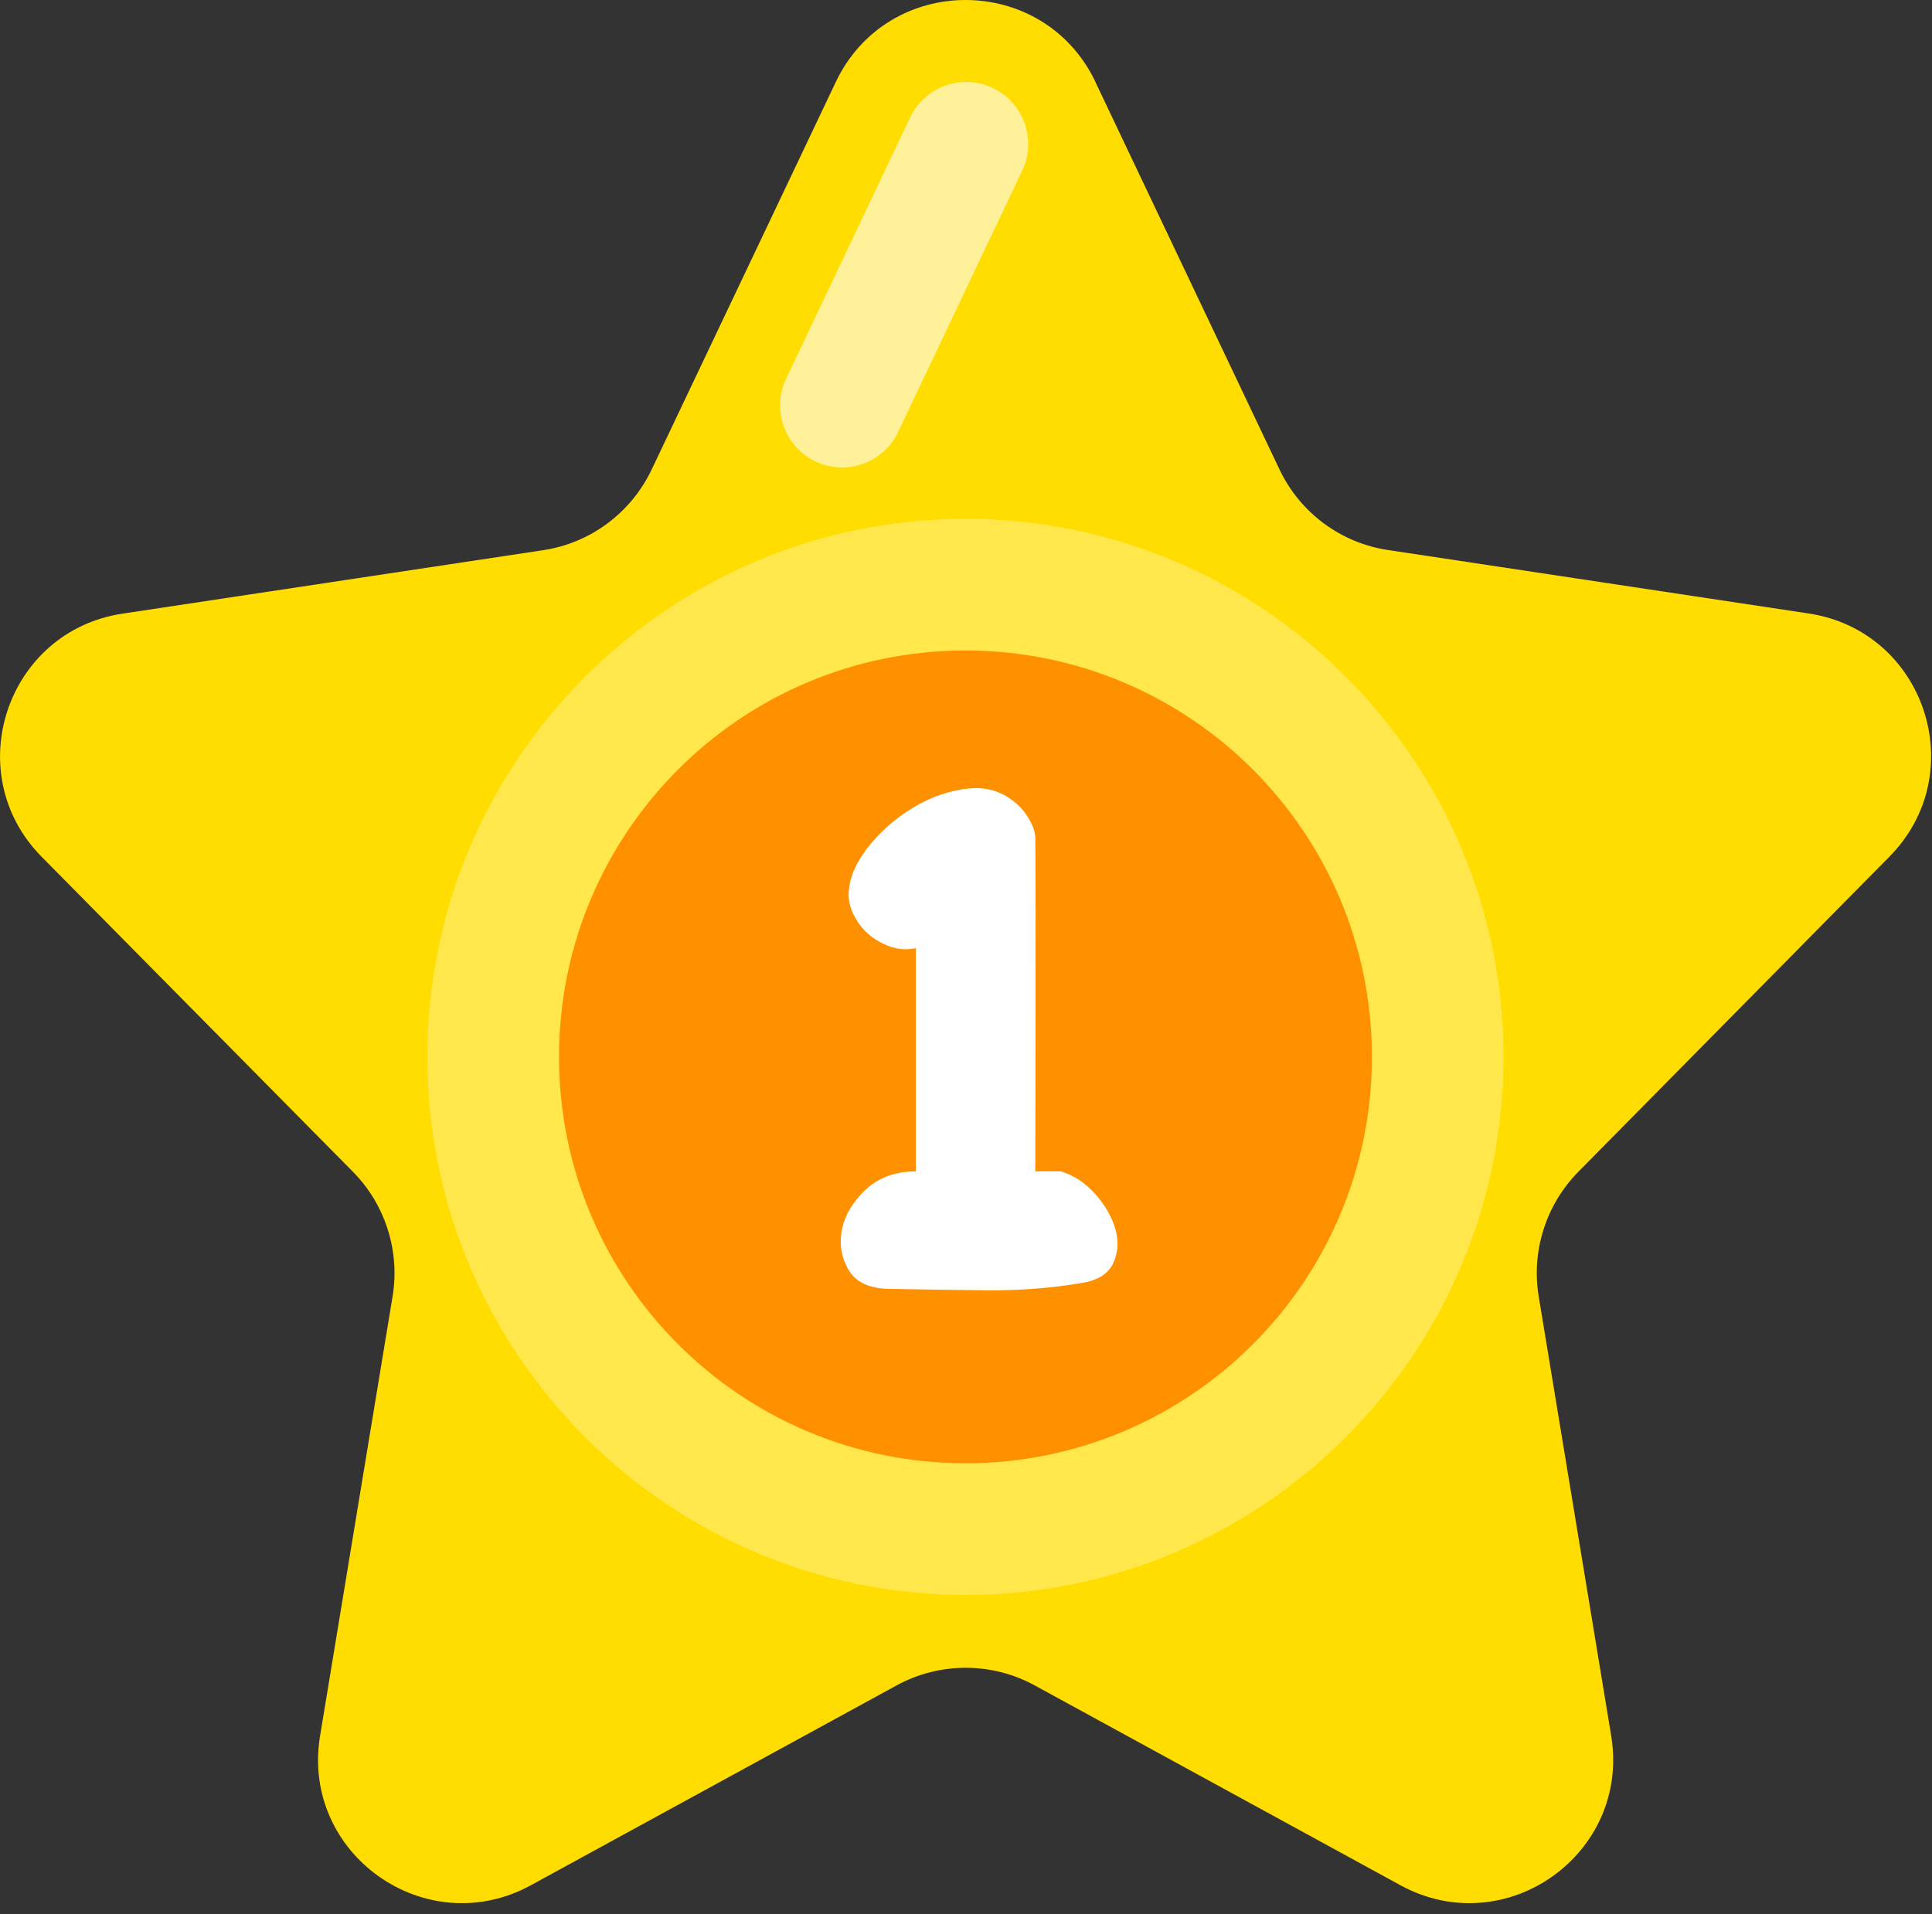 <svg width="109" height="108" viewBox="0 0 109 108" fill="none" xmlns="http://www.w3.org/2000/svg">
<rect x="0" y="0" width="109" height="108" fill="#333333" stroke="none"/>
<path d="M61.8 4.625L72.19 26.495C73.35 28.935 75.64 30.635 78.31 31.035L102.04 34.615C108.6 35.605 111.26 43.615 106.6 48.335L89.04 66.125C87.22 67.975 86.39 70.585 86.81 73.145L90.9 97.935C92 104.605 84.94 109.615 79.01 106.375L58.37 95.095C55.95 93.775 53.01 93.775 50.59 95.095L29.95 106.375C24.02 109.615 16.95 104.605 18.06 97.935L22.15 73.145C22.57 70.585 21.74 67.975 19.92 66.125L2.35 48.345C-2.31 43.625 0.36 35.615 6.91 34.625L30.64 31.045C33.31 30.645 35.6 28.935 36.76 26.505L47.15 4.635C50.08 -1.545 58.87 -1.545 61.81 4.635L61.8 4.625Z" fill="#FFDD00"/>
<g style="mix-blend-mode:overlay" opacity="0.6">
<path d="M47.51 22.875L54.51 8.125" stroke="white" stroke-width="7" stroke-linecap="round" stroke-linejoin="round"/>
</g>
<g style="mix-blend-mode:overlay" opacity="0.3">
<path d="M54.47 89.995C37.73 89.995 24.11 76.375 24.11 59.635C24.11 42.895 37.73 29.275 54.47 29.275C71.21 29.275 84.83 42.895 84.83 59.635C84.83 76.375 71.21 89.995 54.47 89.995Z" fill="white"/>
</g>
<path d="M54.47 82.565C67.134 82.565 77.4 72.299 77.4 59.635C77.4 46.971 67.134 36.705 54.47 36.705C41.806 36.705 31.54 46.971 31.54 59.635C31.54 72.299 41.806 82.565 54.47 82.565Z" fill="#FF9000"/>
<path d="M61.79 67.365C62.34 67.995 62.72 68.645 62.92 69.325C63.12 70.005 63.09 70.655 62.81 71.265C62.53 71.875 61.93 72.255 61.01 72.395C59.24 72.695 57.42 72.825 55.54 72.805C53.66 72.785 51.89 72.755 50.24 72.725C49.1 72.725 48.31 72.375 47.89 71.675C47.47 70.975 47.34 70.205 47.5 69.385C47.67 68.555 48.12 67.805 48.85 67.115C49.59 66.435 50.53 66.095 51.67 66.095V53.495C51.19 53.605 50.71 53.575 50.23 53.415C49.75 53.245 49.33 53.005 48.96 52.675C48.59 52.345 48.31 51.945 48.1 51.485C47.9 51.025 47.83 50.555 47.91 50.075C48.02 49.265 48.43 48.435 49.15 47.585C49.87 46.735 50.71 46.035 51.66 45.485C52.62 44.935 53.6 44.605 54.62 44.495C55.63 44.385 56.51 44.645 57.25 45.265C57.54 45.485 57.81 45.795 58.05 46.205C58.29 46.615 58.41 46.975 58.41 47.305C58.45 51.725 58.41 61.705 58.41 66.095H59.85C60.59 66.315 61.23 66.745 61.78 67.365H61.79Z" fill="white"/>
</svg>
